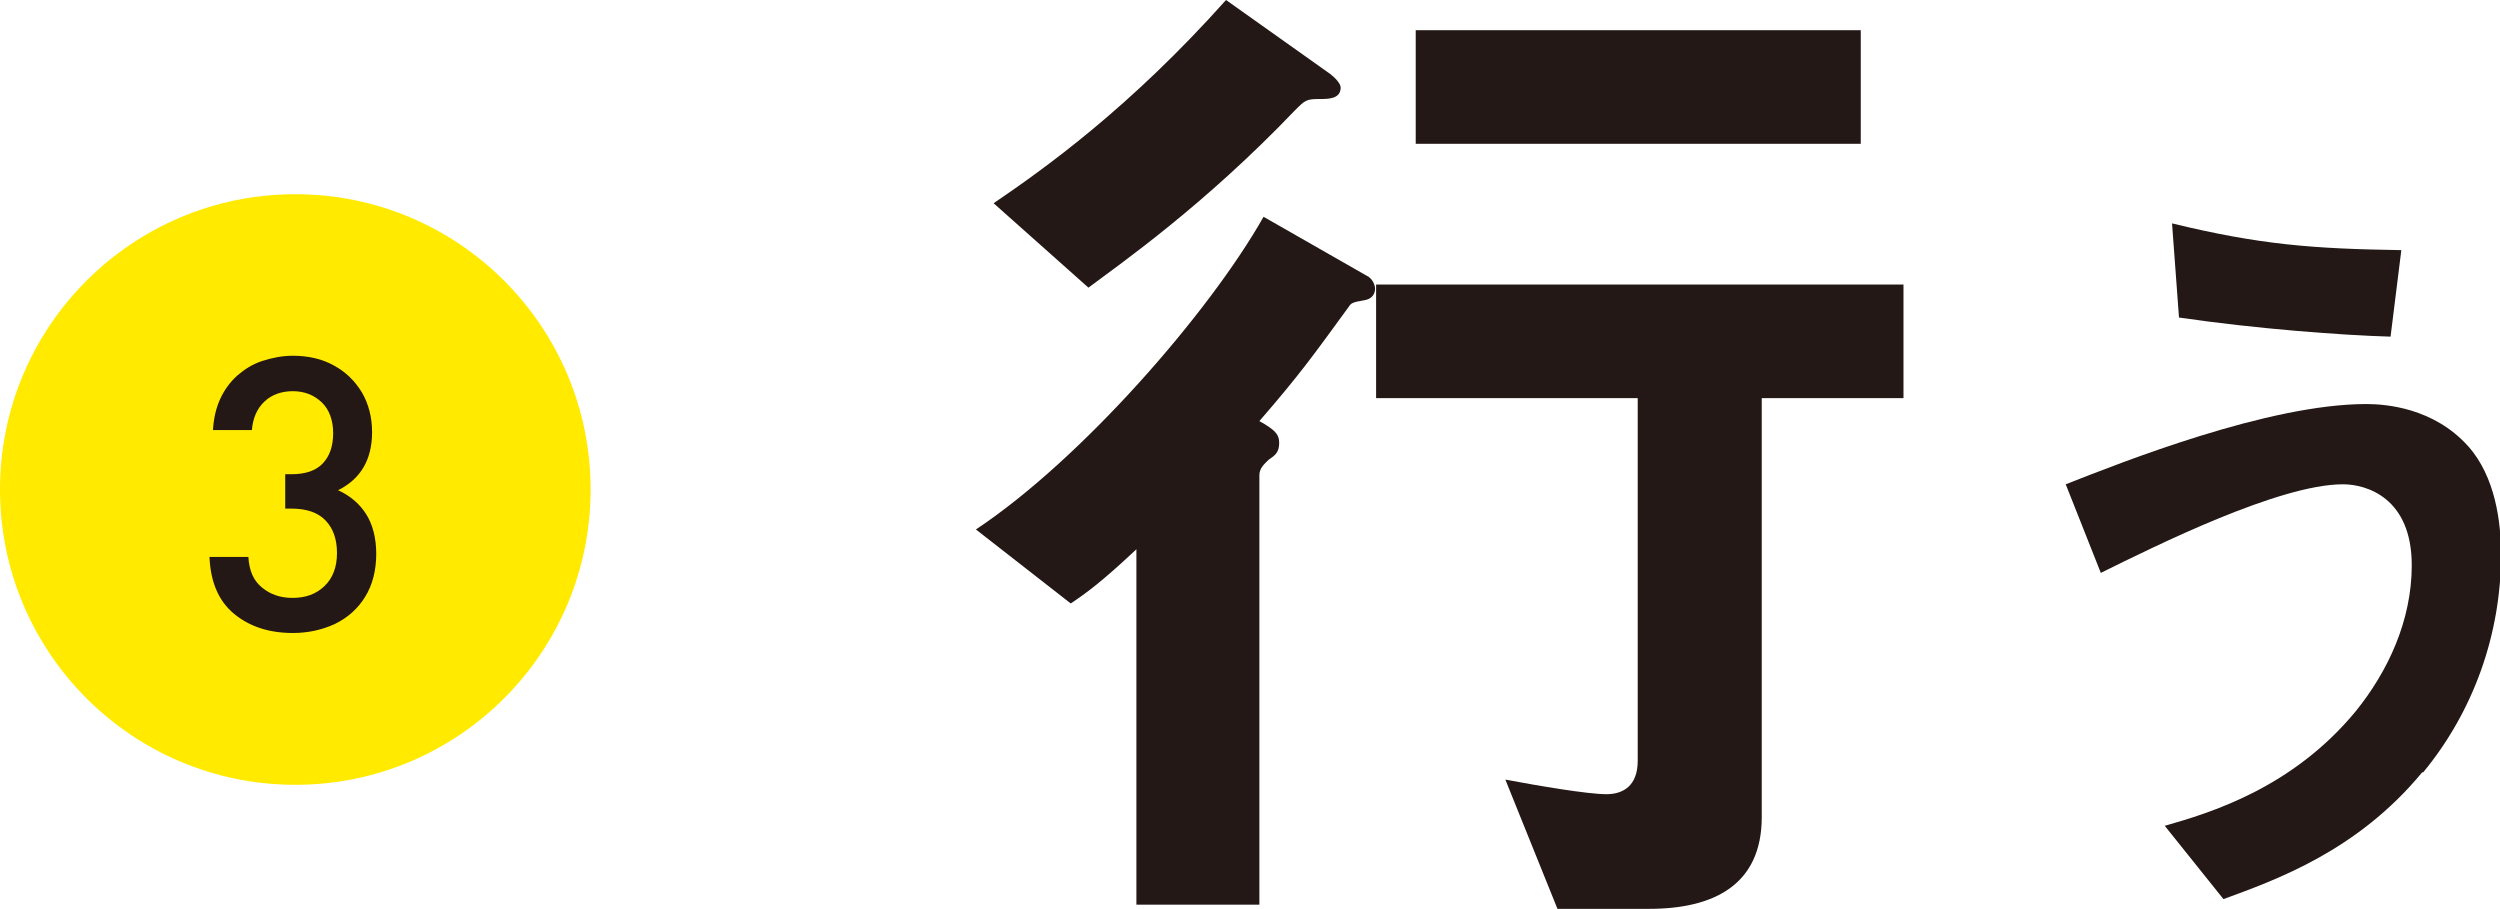 <?xml version="1.0" encoding="UTF-8"?>
<svg id="b" xmlns="http://www.w3.org/2000/svg" viewBox="0 0 71.96 26.16">
  <g id="c">
    <g>
      <path d="M39.28,8.64c-.36.06-.39.09-.45.18-1.05,1.44-1.41,1.95-2.58,3.3.42.24.57.36.57.63s-.12.36-.3.48c-.12.12-.27.24-.27.45v12.36h-3.54v-10.23c-.99.93-1.44,1.26-1.89,1.56l-2.73-2.13c3.03-2.01,6.72-6.24,8.28-9l2.94,1.68c.21.09.27.3.27.39,0,.18-.12.3-.3.33ZM37.99,2.85c-.39,0-.42.03-.72.33-2.61,2.73-4.98,4.38-5.94,5.1l-2.73-2.43c1.5-1.02,3.93-2.76,6.69-5.85l3,2.13c.12.09.3.27.3.39,0,.33-.36.33-.6.33ZM50.71,11.46v12.06c0,1.95-1.38,2.64-3.24,2.64h-2.64l-1.5-3.72c.96.18,2.37.42,2.91.42.48,0,.9-.24.9-.96v-10.44h-7.53v-3.27h15.18v3.27h-4.08ZM40.75,4.14V.87h12.81v3.27h-12.81Z" fill="#231815"/>
      <path d="M69.72,22.23c-1.87,2.27-4.22,3.1-5.72,3.65l-1.69-2.11c1.3-.37,3.67-1.08,5.5-3.3.92-1.14,1.61-2.6,1.61-4.2,0-1.94-1.3-2.33-1.98-2.33-1.83,0-5.37,1.76-6.97,2.55l-1.01-2.55c1.63-.64,5.83-2.31,8.65-2.31.57,0,1.94.11,2.93,1.21.79.88.95,2.2.95,3.12,0,2.29-.79,4.51-2.24,6.27ZM68.81,9.69c-1.39-.04-3.83-.22-6.09-.55l-.2-2.71c2.55.62,4.07.73,6.6.77l-.31,2.49Z" fill="#231815"/>
    </g>
    <g>
      <circle cx="8.5" cy="14.09" r="8.5" fill="#ffea00"/>
      <path d="M10.83,15.94c0,.48-.11.9-.32,1.24-.21.34-.5.6-.87.78-.37.17-.77.26-1.21.26-.68,0-1.24-.18-1.69-.55s-.68-.92-.71-1.64h1.12c.02.39.15.69.39.88.24.2.53.3.88.3.38,0,.68-.11.92-.34s.36-.55.36-.95-.11-.71-.33-.94c-.22-.23-.55-.34-.98-.34h-.18v-.99h.18c.4,0,.7-.1.9-.31s.3-.5.3-.87-.11-.68-.33-.89c-.22-.21-.5-.32-.83-.32s-.61.1-.82.3c-.21.2-.33.47-.36.82h-1.12c.02-.34.09-.64.21-.9s.28-.48.49-.67c.21-.18.44-.33.72-.42s.57-.15.88-.15c.44,0,.84.09,1.18.28.35.19.61.45.81.78.19.33.29.71.29,1.14,0,.79-.33,1.35-.98,1.67.35.16.62.39.81.69s.29.69.29,1.15Z" fill="#231815"/>
    </g>
  </g>
</svg>
